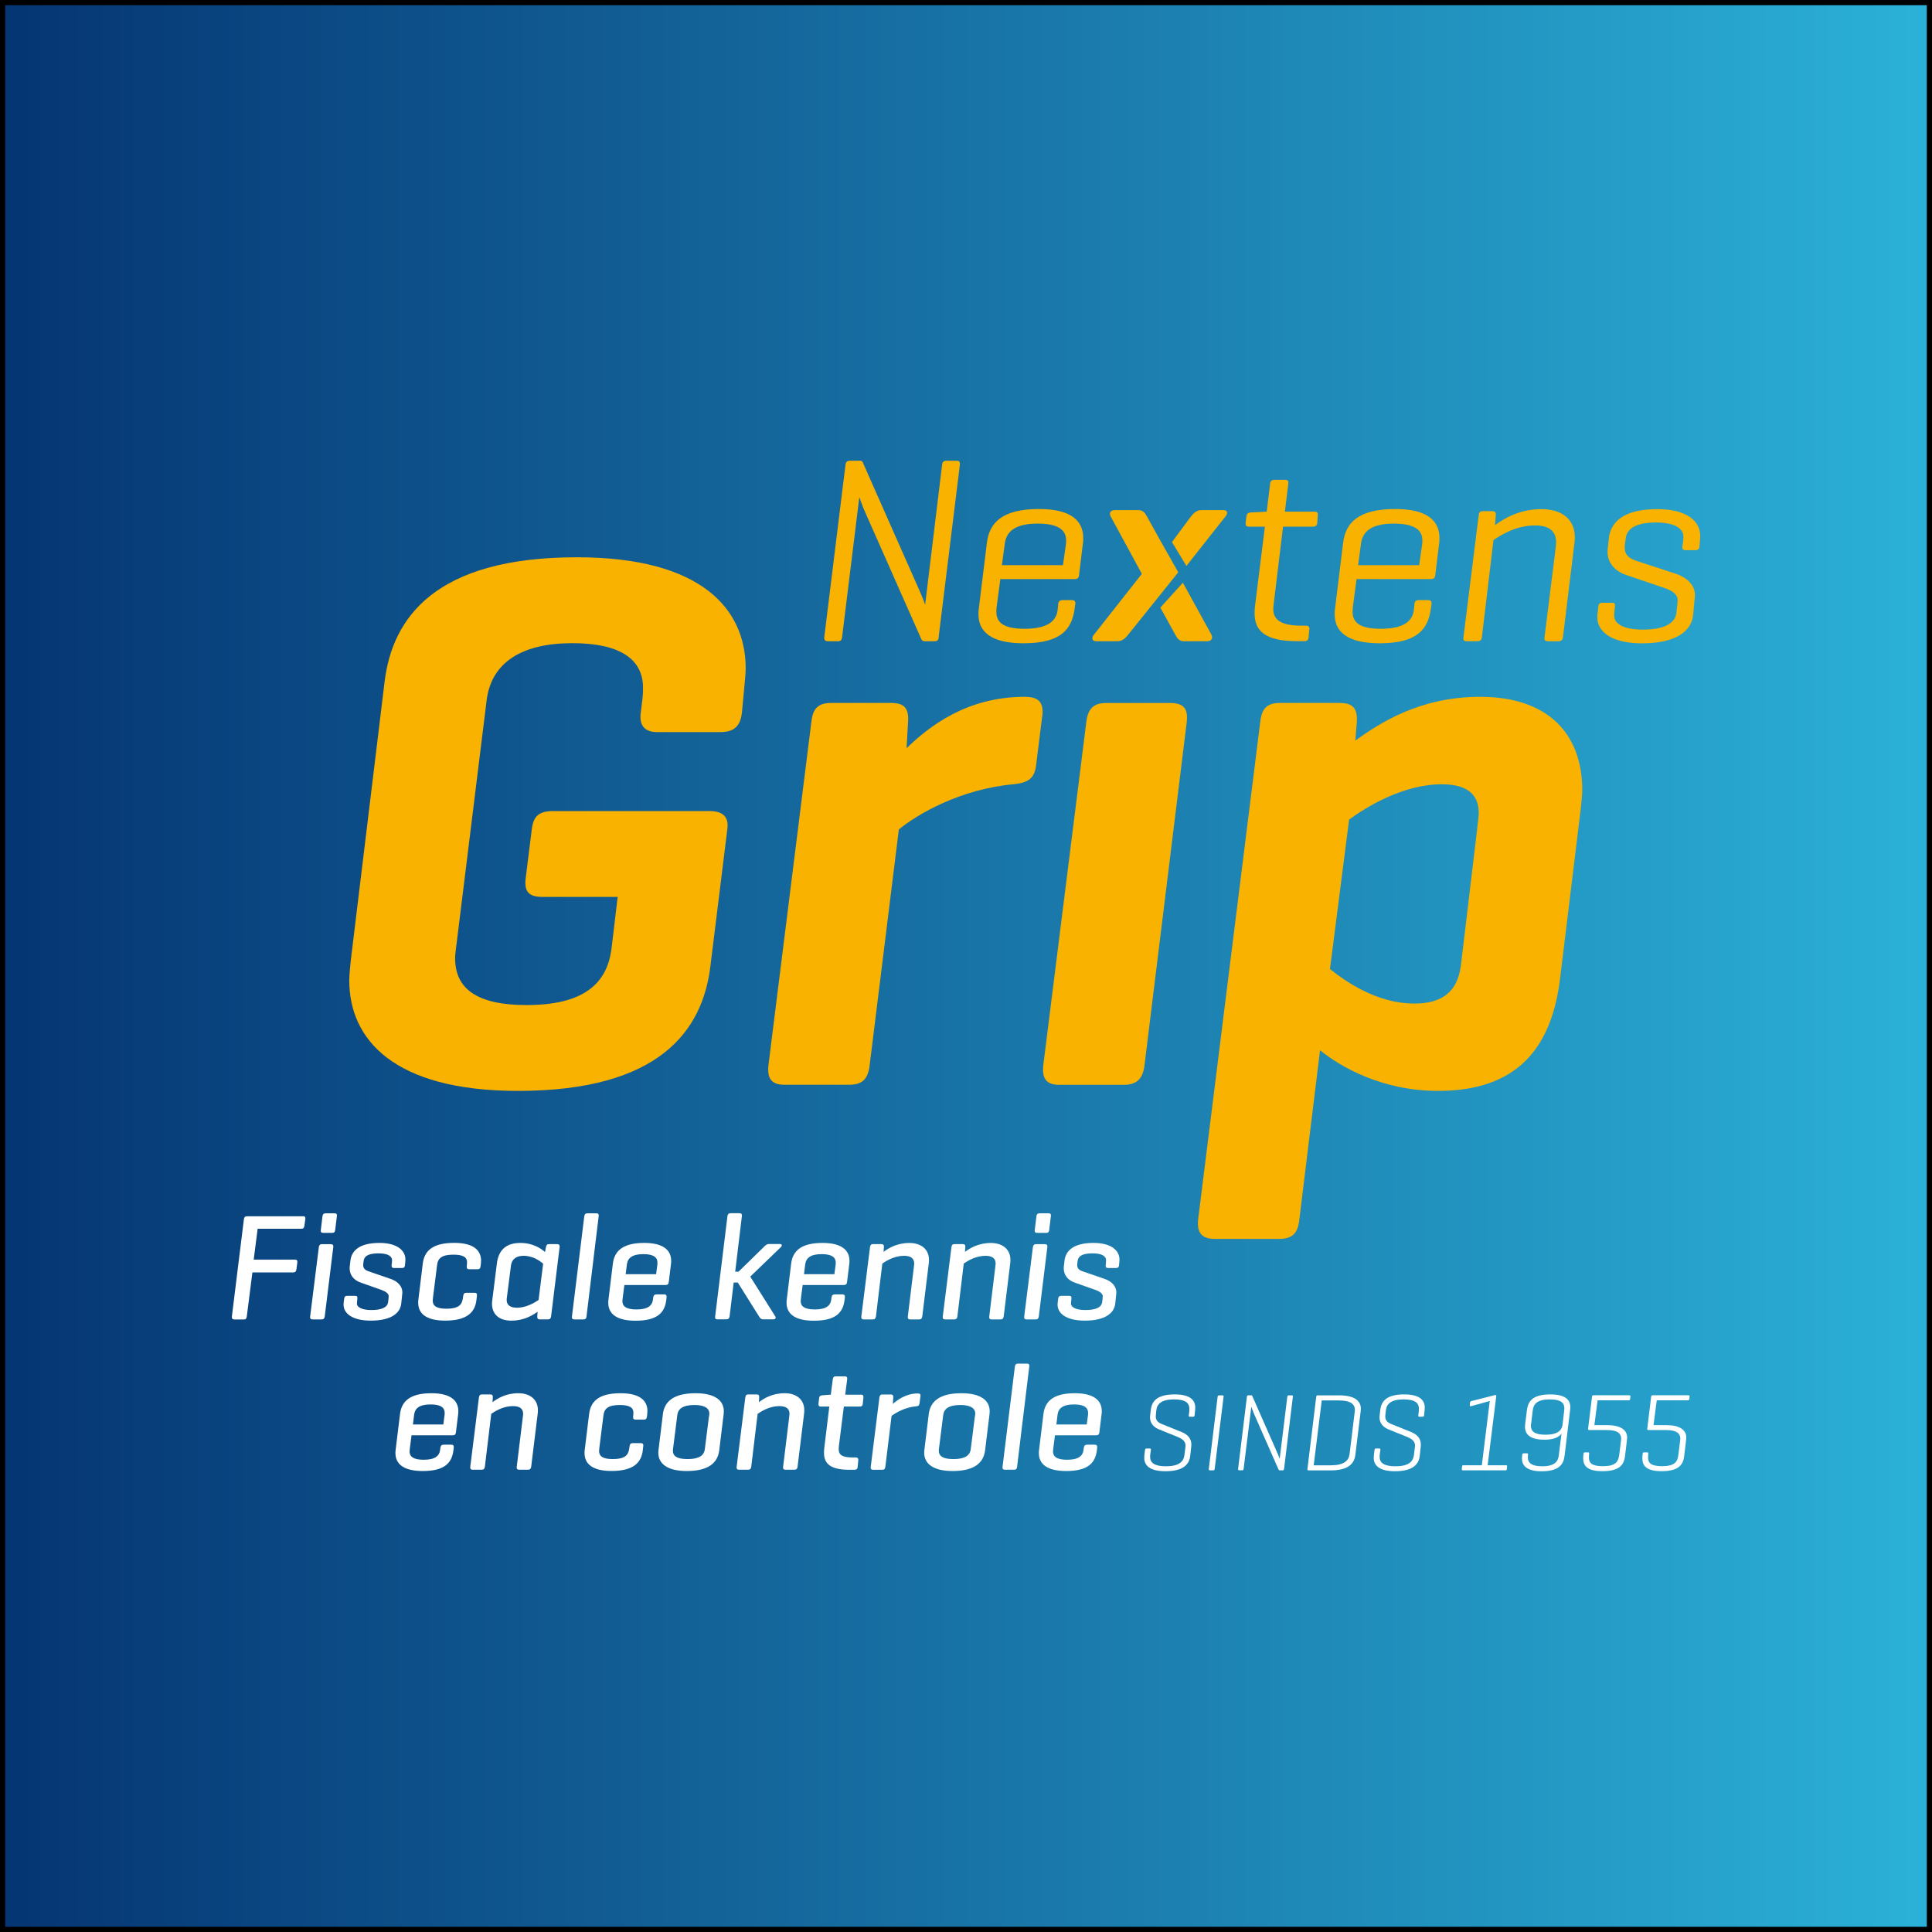 <?xml version="1.0" encoding="UTF-8"?>
<svg xmlns="http://www.w3.org/2000/svg" xmlns:xlink="http://www.w3.org/1999/xlink" width="372" height="372" viewBox="0 0 372 372">
  <rect x="0" y="0" width="372" height="372" fill="#808080" stroke="none"/>
  <defs>
    <style> .cls-1 { fill: #f9b200; } .cls-1, .cls-2, .cls-3, .cls-4 { stroke-width: 0px; } .cls-2 { fill: #000; } .cls-3 { fill: url(#Naamloos_verloop_2); } .cls-4 { fill: #fff; } </style>
    <linearGradient id="Naamloos_verloop_2" data-name="Naamloos verloop 2" x1=".5" y1="186" x2="371.5" y2="186" gradientUnits="userSpaceOnUse">
      <stop offset="0" stop-color="#053573"></stop>
      <stop offset="1" stop-color="#2bb1d8"></stop>
    </linearGradient>
  </defs>
  <g id="achtergrond">
    <g>
      <rect class="cls-3" x=".5" y=".5" width="371" height="371"></rect>
      <path class="cls-2" d="M371,1v369.99H1V1h369.99M372,0H0v372h372V0h0Z"></path>
    </g>
  </g>
  <g id="content">
    <g>
      <path class="cls-1" d="M192.91,108.82h11.76l.56-3.95c.05-.36.05-.61.05-.81,0-1.93-1.37-3.24-5.47-3.24-4.51,0-6.03,1.62-6.34,3.85l-.56,4.16ZM207.76,110.79c-.05.46-.3.71-.76.71h-14.39l-.71,5.37c-.05.46-.05.76-.05.96,0,1.98,1.32,3.24,5.42,3.24,4.56,0,6.18-1.57,6.39-3.75l.1-1.06c.05-.51.36-.71.86-.71h1.77c.51,0,.71.25.66.71l-.15,1.06c-.56,3.9-2.69,6.54-9.83,6.54-6.23,0-8.67-2.23-8.67-5.58,0-.36,0-.66.05-.96l1.57-12.77c.46-3.9,2.94-6.54,10.04-6.54,6.13,0,8.51,2.23,8.51,5.58,0,.3,0,.66-.05.96l-.76,6.23Z"></path>
      <path class="cls-1" d="M245.22,116.42c-.05.36-.05.61-.05.86,0,1.93,1.27,3.19,5.42,3.19h.86c.56,0,.71.3.66.76l-.15,1.47c-.05.56-.3.76-.86.76h-1.32c-6.13,0-8.21-1.98-8.21-5.32,0-.36,0-.81.05-1.22l1.93-15.51h-3.04c-.56,0-.71-.25-.66-.76l.15-1.22c.05-.51.3-.71.81-.76l3.04-.15h.05l.66-5.37c.05-.51.3-.76.86-.76h2.03c.56,0,.66.25.61.76l-.66,5.37h5.73c.56,0,.66.25.61.71l-.1,1.47c-.05.51-.35.71-.86.71h-5.73l-1.82,15Z"></path>
      <path class="cls-1" d="M261.5,108.82h11.76l.56-3.95c.05-.36.05-.61.05-.81,0-1.93-1.37-3.24-5.47-3.24-4.51,0-6.03,1.62-6.34,3.85l-.56,4.16ZM276.35,110.79c-.05.46-.3.71-.76.71h-14.39l-.71,5.37c-.05.46-.05.76-.05.96,0,1.98,1.32,3.24,5.42,3.24,4.56,0,6.18-1.57,6.39-3.75l.1-1.06c.05-.51.36-.71.86-.71h1.77c.51,0,.71.25.66.71l-.15,1.06c-.56,3.9-2.69,6.54-9.83,6.54-6.23,0-8.67-2.23-8.67-5.58,0-.36,0-.66.05-.96l1.57-12.77c.46-3.9,2.94-6.54,10.04-6.54,6.13,0,8.51,2.23,8.51,5.58,0,.3,0,.66-.05.96l-.76,6.23Z"></path>
      <path class="cls-1" d="M287.35,98.43c.51,0,.71.25.66.76l-.15,1.93c1.62-1.22,4.66-3.09,8.92-3.09s6.44,2.23,6.44,5.37c0,.25,0,.66-.05,1.01l-2.23,18.3c-.05.51-.35.76-.86.76h-2.03c-.46,0-.76-.15-.66-.76l2.18-17.49c0-.3.05-.66.05-.86,0-1.93-1.17-3.19-4.05-3.19-3.7,0-6.74,1.93-8.01,2.84l-2.23,18.7c-.05.51-.35.76-.86.76h-2.08c-.4,0-.71-.15-.61-.76l2.94-23.52c.05-.51.25-.76.76-.76h1.87Z"></path>
      <path class="cls-1" d="M324.08,104.21c.05-.41.05-.66.05-.91,0-1.47-1.57-2.69-5.22-2.69s-5.63,1.01-5.88,3.04l-.15,1.12c-.05.41-.05.61-.05.71,0,1.12.61,1.98,2.18,2.48l7.55,2.48c2.49.81,3.8,2.38,3.8,4.16,0,.4-.05.76-.1,1.06l-.25,2.74c-.3,3.04-3.19,5.47-9.83,5.47-6.03,0-8.62-2.33-8.62-5.02,0-.2,0-.46.05-.81l.15-1.27c.05-.51.25-.71.76-.71h1.93c.36,0,.56.15.51.71l-.1.81c-.05.3-.05.81-.05.96,0,1.67,1.98,2.69,5.52,2.69,3.9,0,6.18-1.12,6.44-3.14l.2-1.77c.05-.36.05-.51.05-.81,0-1.12-1.12-1.82-2.64-2.33l-7.3-2.48c-2.08-.71-3.55-2.28-3.55-4.41,0-.15,0-.36.05-.81l.2-1.87c.36-3.04,2.74-5.58,9.33-5.58,5.83,0,8.26,2.43,8.26,5.12,0,.3,0,.36-.05.91l-.1,1.22c-.05.46-.3.66-.81.66h-1.88c-.41,0-.66-.2-.61-.66l.15-1.06Z"></path>
      <path class="cls-1" d="M224.48,105.96v.02s-1.99-3.56-1.99-3.56h0s-1.62-2.93-1.62-2.93c-.41-.71-.76-1.27-1.67-1.27h-4.51c-.96,0-1.16.61-.81,1.27l5.98,11-9.22,11.71c-.51.61-.41,1.27.45,1.27h4.11c.91,0,1.57-.66,2.03-1.27l9.64-12-2.38-4.23Z"></path>
      <path class="cls-1" d="M227.77,112.19l-4.35,4.8,2.87,5.21c.35.61.71,1.27,1.62,1.27h4.51c.91,0,1.17-.66.81-1.32l-5.47-9.95Z"></path>
      <path class="cls-1" d="M235.52,98.22h-4.21c-.91,0-1.47.56-2.03,1.27l-3.62,4.88,2.78,4.6,7.49-9.49c.56-.66.46-1.27-.41-1.27"></path>
      <path class="cls-1" d="M180.75,122.7c-.05.51-.25.77-.77.77h-1.84c-.41,0-.61-.1-.72-.36l-10.63-24.02c-.46-.97-1.02-2.45-1.33-3.37l-3.32,26.98c-.05.51-.26.77-.77.77h-1.94c-.56,0-.77-.26-.72-.77l4.09-33.22c.05-.51.31-.77.87-.77h1.79c.36,0,.56.05.66.31l10.78,24.37c.36.77,1.12,2.61,1.23,3.07l3.27-26.98c.05-.51.31-.77.82-.77h1.99c.51,0,.66.26.61.77l-4.09,33.22Z"></path>
      <path class="cls-1" d="M136.64,156.17c2.95,0,3.69,1.48,3.4,3.54l-3.25,26.28c-1.48,12.4-9.74,24.06-37.06,24.06-24.06,0-32.48-10.04-32.48-21.26,0-1.03.15-2.51.29-3.84l6.5-53.59c1.48-12.4,9.74-24.06,37.06-24.06,24.06,0,32.48,10.04,32.48,21.41,0,.89-.15,2.36-.29,3.84l-.44,4.72c-.3,2.51-1.48,3.69-4.13,3.69h-12.25c-2.51,0-3.39-1.48-3.1-3.69l.29-2.36c.15-1.18.15-1.92.15-2.51,0-5.46-4.43-8.56-13.58-8.56-9.74,0-15.65,3.69-16.54,11.07l-5.76,46.65c-.15,1.18-.3,2.21-.3,2.95,0,5.91,4.28,9.01,13.73,9.01,10.48,0,15.5-3.69,16.39-10.93l1.18-9.89h-14.47c-2.66,0-3.54-1.03-3.25-3.54l1.18-9.45c.3-2.66,1.48-3.54,4.13-3.54h30.12Z"></path>
      <path class="cls-1" d="M200.68,137.86l-1.18,9.45c-.3,2.66-1.62,3.39-4.28,3.69-10.19.89-18.6,5.76-22.15,8.71l-5.61,45.32c-.3,2.66-1.33,3.84-3.99,3.84h-12.4c-2.51,0-3.4-1.18-3.1-3.84l8.27-66.14c.3-2.51,1.33-3.54,3.84-3.54h11.52c2.51,0,3.4,1.03,3.25,3.54l-.29,5.17c4.28-4.13,11.52-9.89,22.74-9.89,2.66,0,3.69,1.03,3.4,3.69"></path>
      <path class="cls-1" d="M220.38,205.04c-.3,2.66-1.48,3.84-3.99,3.84h-12.4c-2.51,0-3.4-1.18-3.1-3.84l8.27-65.99c.3-2.51,1.33-3.69,3.84-3.69h12.25c2.66,0,3.54,1.03,3.25,3.69l-8.12,65.99Z"></path>
      <path class="cls-1" d="M284.42,159.57c.15-1.33.3-2.36.3-3.1,0-3.1-1.77-5.46-7.09-5.46-7.53,0-14.62,4.43-17.86,6.79l-3.69,28.79c2.81,2.21,8.86,6.64,16.24,6.64,6.79,0,8.56-3.69,9.01-7.68l3.1-25.98ZM258,135.36c2.51,0,3.4,1.03,3.25,3.69l-.29,3.54c4.58-3.25,12.25-8.42,24.06-8.42,12.7,0,19.64,6.79,19.64,18.01,0,.74-.15,2.07-.29,3.54l-3.99,32.77c-1.62,13.14-8.12,21.56-23.47,21.56-10.93,0-18.9-4.72-22.74-7.82l-3.99,32.63c-.3,2.66-1.33,3.69-3.99,3.69h-12.25c-2.07,0-3.54-.74-3.25-3.69l11.96-95.82c.29-2.66,1.33-3.69,3.84-3.69h11.52Z"></path>
      <path class="cls-4" d="M228.99,271.62c.02-.21.02-.32.02-.38,0-1.06-.7-1.79-2.93-1.79-2.46,0-3.31.87-3.44,2.15l-.08.85c-.02.21-.02.25-.02.3,0,.83.57,1.21,1.15,1.44l3.85,1.55c1.08.45,1.85,1.19,1.85,2.38,0,.11,0,.17-.02.38l-.19,1.78c-.17,1.66-1.32,3-4.76,3-3.06,0-4.1-1.13-4.1-2.57,0-.11,0-.28.02-.47l.13-1.06c.02-.19.11-.28.28-.28h.62c.19,0,.25.09.23.28l-.13.94c-.02.19-.02.34-.02.4,0,1.08.76,1.81,3.04,1.81,2.51,0,3.4-.87,3.57-2.17l.19-1.55c.02-.19.02-.25.02-.28,0-.89-.76-1.34-1.53-1.66l-3.59-1.45c-.96-.38-1.72-1.17-1.72-2.27,0-.06,0-.19.02-.38l.13-1.08c.19-1.66,1.17-3,4.61-3,3,0,3.95,1.13,3.95,2.55,0,.06,0,.23-.02.45l-.11,1.04c-.02.17-.11.26-.28.26h-.62c-.17,0-.23-.04-.21-.26l.11-.91Z"></path>
      <path class="cls-4" d="M233.87,282.86c-.02.17-.09.25-.25.25h-.64c-.17,0-.25-.09-.23-.25l1.7-13.94c.02-.17.13-.25.3-.25h.64c.17,0,.23.08.21.25l-1.72,13.94Z"></path>
      <path class="cls-4" d="M247.23,282.86c-.02.17-.09.25-.28.25h-.53c-.13,0-.19-.04-.23-.13l-4.76-10.82c-.15-.34-.36-.94-.49-1.3l-1.49,11.99c-.02.17-.08.25-.28.25h-.57c-.15,0-.23-.09-.21-.25l1.7-13.94c.02-.19.13-.25.3-.25h.51c.13,0,.19.04.21.11l4.8,10.9c.15.32.4.96.49,1.21l1.47-11.96c.02-.17.11-.25.28-.25h.58c.19,0,.23.08.21.25l-1.7,13.94Z"></path>
      <path class="cls-4" d="M254.5,269.64l-1.55,12.5h3.32c2.49,0,3.44-.89,3.59-2.19l.98-8.05c.02-.17.04-.32.04-.4,0-1.11-.79-1.85-3.08-1.85h-3.29ZM251.95,283.11c-.15,0-.23-.09-.21-.25l1.7-13.94c.02-.17.13-.25.28-.25h4.14c3.08,0,4.17,1.15,4.17,2.59,0,.15-.02.36-.04.51l-1.02,8.35c-.21,1.66-1.3,3-4.76,3h-4.25Z"></path>
      <path class="cls-4" d="M273.19,271.62c.02-.21.02-.32.02-.38,0-1.06-.7-1.79-2.93-1.79-2.46,0-3.31.87-3.44,2.15l-.09.85c-.02.21-.02.25-.02.3,0,.83.57,1.21,1.15,1.44l3.85,1.55c1.08.45,1.85,1.19,1.85,2.38,0,.11,0,.17-.02.38l-.19,1.78c-.17,1.66-1.32,3-4.76,3-3.06,0-4.1-1.13-4.1-2.57,0-.11,0-.28.02-.47l.13-1.06c.02-.19.11-.28.28-.28h.62c.19,0,.25.09.23.28l-.13.94c-.02.19-.02.34-.02.4,0,1.08.76,1.81,3.04,1.81,2.51,0,3.4-.87,3.57-2.17l.19-1.55c.02-.19.02-.25.02-.28,0-.89-.76-1.34-1.53-1.66l-3.59-1.45c-.96-.38-1.72-1.17-1.72-2.27,0-.06,0-.19.02-.38l.13-1.08c.19-1.66,1.17-3,4.61-3,3,0,3.95,1.13,3.95,2.55,0,.06,0,.23-.02.45l-.11,1.04c-.02.17-.11.26-.28.26h-.62c-.17,0-.23-.04-.21-.26l.11-.91Z"></path>
      <path class="cls-4" d="M287.87,268.62c.13-.02.25.02.23.21l-1.66,13.3h3.53c.17,0,.23.06.21.25l-.04.47c-.02.19-.11.26-.28.26h-8.18c-.17,0-.23-.06-.21-.26l.04-.47c.02-.19.11-.25.28-.25h3.53l1.53-12.37-3.63,1c-.15.04-.23-.04-.21-.23l.04-.47c.02-.19.13-.26.3-.3l4.53-1.15Z"></path>
      <path class="cls-4" d="M294.81,274.08c-.02.17-.04.32-.04.43,0,1.04.64,1.74,2.83,1.74,2.34,0,3.14-.85,3.27-1.98l.3-2.59c.02-.19.04-.34.04-.49,0-1.06-.62-1.74-2.78-1.74-2.49,0-3.17.89-3.31,2.17l-.3,2.47ZM301.23,280.42c-.17,1.42-.94,2.87-4.38,2.87-3,0-3.8-1.19-3.8-2.44,0-.08,0-.21.02-.43l.04-.34c.02-.17.11-.25.28-.25h.62c.15,0,.23.08.21.25l-.02.21c0,.09-.02.23-.02.32,0,.91.53,1.72,2.76,1.72,2.44,0,3.06-.96,3.19-2.04l.53-4.25c-.51.7-1.51,1.17-3.29,1.17-2.83,0-3.74-1.08-3.74-2.49,0-.17.02-.38.04-.55l.34-2.68c.21-1.66,1.08-3,4.48-3,2.95,0,3.87,1.06,3.87,2.47,0,.19-.02.36-.04.53l-1.08,8.92Z"></path>
      <path class="cls-4" d="M313.7,268.66c.17,0,.26.06.23.25l-.06.47c-.02.19-.09.25-.25.25h-6.01l-.62,4.78h2.53c2.42,0,3.78.87,3.78,2.38,0,.11-.02.3-.04.51l-.36,3.02c-.19,1.68-1.02,2.95-4.36,2.95-2.95,0-3.7-1.06-3.7-2.49,0-.15,0-.28.02-.47l.04-.4c.02-.17.09-.26.25-.26h.62c.19,0,.23.06.21.26l-.02.25c-.02.19-.02.3-.02.47,0,1.02.51,1.68,2.68,1.68,2.44,0,2.97-.83,3.15-2.13l.34-2.74c.02-.21.04-.36.04-.45,0-.85-.55-1.64-2.74-1.64h-3.4c-.19,0-.25-.09-.23-.25l.76-6.2c.02-.17.11-.25.28-.25h6.89Z"></path>
      <path class="cls-4" d="M325.09,268.66c.17,0,.25.06.23.25l-.06.47c-.02.19-.09.25-.25.25h-6.01l-.62,4.78h2.53c2.42,0,3.78.87,3.78,2.38,0,.11-.02.3-.04.51l-.36,3.02c-.19,1.68-1.02,2.95-4.36,2.95-2.95,0-3.7-1.06-3.7-2.49,0-.15,0-.28.02-.47l.04-.4c.02-.17.09-.26.25-.26h.62c.19,0,.23.06.21.26l-.02.25c-.02.19-.02.3-.02.47,0,1.02.51,1.68,2.68,1.68,2.44,0,2.97-.83,3.15-2.13l.34-2.74c.02-.21.04-.36.04-.45,0-.85-.55-1.64-2.74-1.64h-3.4c-.19,0-.25-.09-.23-.25l.76-6.2c.02-.17.11-.25.28-.25h6.89Z"></path>
      <path class="cls-4" d="M79.51,274.28h5.85l.23-1.75c.03-.23.03-.35.03-.47,0-1-.7-1.64-2.72-1.64-2.19,0-3.01.79-3.16,1.96l-.23,1.9ZM87.78,275.83c-.03.35-.23.53-.59.53h-7.95l-.32,2.49c-.03.23-.06.5-.06.61,0,.99.7,1.61,2.72,1.61,2.22,0,3.01-.76,3.16-1.87l.06-.47c.06-.38.26-.56.64-.56h1.46c.38,0,.5.2.47.56l-.06.5c-.29,2.4-1.64,4.01-5.91,4.01-3.71,0-5.26-1.37-5.26-3.45,0-.2,0-.29.03-.56l.85-6.96c.29-2.4,1.84-4.01,6.05-4.01,3.63,0,5.18,1.37,5.18,3.45,0,.18,0,.29-.03.56l-.44,3.57Z"></path>
      <path class="cls-4" d="M94.39,268.49c.38,0,.53.18.5.56l-.06.94c.91-.7,2.57-1.73,4.97-1.73s3.77,1.34,3.77,3.25c0,.15,0,.35-.03.64l-1.26,10.26c-.06.41-.23.58-.64.58h-1.67c-.32,0-.53-.12-.47-.58l1.17-9.59c.03-.21.06-.44.06-.56,0-.94-.55-1.52-1.96-1.52-1.87,0-3.48,1-4.18,1.49l-1.23,10.18c-.06.41-.24.58-.61.58h-1.73c-.32,0-.53-.12-.47-.58l1.67-13.36c.06-.38.2-.56.58-.56h1.58Z"></path>
      <path class="cls-4" d="M124.65,271.71c0,.18,0,.32-.03.61l-.06.47c-.06.41-.23.55-.61.55h-1.58c-.35,0-.5-.18-.47-.53l.03-.35c.03-.26.03-.32.03-.44,0-.94-.64-1.49-2.63-1.49-2.22,0-2.98.7-3.13,1.93l-.79,6.26c-.03.23-.06.5-.06.64,0,1.02.67,1.58,2.66,1.58,2.22,0,2.95-.7,3.13-1.93l.09-.58c.06-.38.2-.56.58-.56h1.58c.44,0,.5.23.47.56l-.09.79c-.26,2.34-1.72,4.01-6.02,4.01-3.68,0-5.2-1.37-5.2-3.45,0-.18,0-.32.03-.55l.85-6.96c.29-2.4,1.81-4.01,6.05-4.01,3.74,0,5.18,1.43,5.18,3.45"></path>
      <path class="cls-4" d="M136.52,272.73c.06-.38.06-.44.06-.53,0-1.08-.94-1.67-2.87-1.67-2.19,0-3.16.7-3.3,1.96l-.82,6.49c-.03.2-.03.23-.03.32,0,1.11.85,1.64,2.86,1.64,2.19,0,3.16-.7,3.3-1.96l.79-6.26ZM127.64,272.27c.29-2.4,2.05-4.01,6.29-4.01,3.69,0,5.44,1.37,5.44,3.48,0,.18,0,.26-.03.53l-.85,6.96c-.29,2.4-2.02,4.01-6.26,4.01-3.71,0-5.47-1.4-5.47-3.51,0-.15,0-.23.03-.5l.85-6.96Z"></path>
      <path class="cls-4" d="M145.68,268.49c.38,0,.53.18.5.56l-.06.94c.9-.7,2.57-1.73,4.97-1.73s3.77,1.34,3.77,3.25c0,.15,0,.35-.03.64l-1.26,10.26c-.06.41-.23.58-.64.58h-1.67c-.32,0-.53-.12-.47-.58l1.17-9.59c.03-.21.06-.44.06-.56,0-.94-.55-1.52-1.96-1.52-1.87,0-3.48,1-4.18,1.49l-1.23,10.18c-.06.41-.24.58-.61.58h-1.73c-.32,0-.53-.12-.47-.58l1.67-13.36c.06-.38.2-.56.58-.56h1.58Z"></path>
      <path class="cls-4" d="M161.52,278.55c-.03.21-.03.35-.03.5,0,1.08.67,1.58,2.72,1.58h.55c.41,0,.53.23.5.58l-.12,1.23c-.03.41-.23.56-.64.56h-.96c-3.63,0-4.88-1.17-4.88-3.25,0-.26,0-.44.03-.76l.99-8.16h-1.61c-.41,0-.5-.21-.47-.59l.12-1.02c.03-.38.23-.53.61-.56l1.61-.12h.03l.38-2.95c.06-.41.2-.58.61-.58h1.69c.41,0,.53.2.47.58l-.38,2.95h3.04c.41,0,.5.21.47.53l-.12,1.2c-.03.41-.24.56-.64.56h-3.01l-.97,7.72Z"></path>
      <path class="cls-4" d="M177.23,268.85l-.18,1.37c-.06.41-.24.53-.64.56-2.08.15-3.98,1.26-4.74,1.84l-1.2,9.8c-.06.41-.2.58-.61.58h-1.73c-.38,0-.53-.18-.47-.58l1.67-13.36c.06-.38.21-.56.59-.56h1.58c.38,0,.53.18.5.56l-.09,1.26c.91-.79,2.57-2.02,4.8-2.02.41,0,.58.15.53.56"></path>
      <path class="cls-4" d="M187.72,272.73c.06-.38.06-.44.06-.53,0-1.08-.94-1.67-2.87-1.67-2.19,0-3.16.7-3.3,1.96l-.82,6.49c-.03.2-.03.23-.03.32,0,1.11.85,1.64,2.86,1.64,2.19,0,3.16-.7,3.3-1.96l.79-6.26ZM178.83,272.27c.29-2.4,2.05-4.01,6.29-4.01,3.69,0,5.44,1.37,5.44,3.48,0,.18,0,.26-.03.53l-.85,6.96c-.29,2.4-2.02,4.01-6.26,4.01-3.71,0-5.47-1.4-5.47-3.51,0-.15,0-.23.03-.5l.85-6.96Z"></path>
      <path class="cls-4" d="M195.85,282.41c-.06.41-.2.58-.61.58h-1.73c-.38,0-.53-.18-.47-.58l2.37-19.27c.06-.41.24-.58.61-.58h1.72c.38,0,.5.18.44.58l-2.34,19.27Z"></path>
      <path class="cls-4" d="M203.4,274.28h5.85l.23-1.75c.03-.23.03-.35.03-.47,0-1-.7-1.64-2.72-1.64-2.19,0-3.01.79-3.16,1.96l-.23,1.9ZM211.67,275.83c-.03.35-.23.53-.59.53h-7.95l-.32,2.49c-.03.23-.06.5-.06.61,0,.99.7,1.61,2.72,1.61,2.22,0,3.01-.76,3.16-1.87l.06-.47c.06-.38.26-.56.64-.56h1.46c.38,0,.5.2.47.56l-.06.5c-.29,2.4-1.64,4.01-5.91,4.01-3.71,0-5.26-1.37-5.26-3.45,0-.2,0-.29.03-.56l.85-6.96c.29-2.4,1.84-4.01,6.05-4.01,3.63,0,5.18,1.37,5.18,3.45,0,.18,0,.29-.03.56l-.44,3.57Z"></path>
      <path class="cls-4" d="M58.29,234.17c.38,0,.56.14.5.55l-.18,1.32c-.06.41-.23.55-.61.55h-8.39l-.76,5.94h7.9c.38,0,.55.15.5.56l-.18,1.35c-.06.38-.23.56-.61.56h-7.86l-1.08,8.48c-.06.41-.18.58-.59.58h-1.78c-.38,0-.55-.18-.5-.58l2.31-18.71c.06-.41.23-.58.61-.58h10.73Z"></path>
      <path class="cls-4" d="M64.55,236.83c-.06.38-.2.56-.58.56h-1.73c-.38,0-.53-.18-.47-.56l.32-2.63c.06-.41.24-.58.61-.58h1.72c.38,0,.5.18.44.58l-.32,2.63ZM62.53,253.47c-.06.41-.24.58-.61.58h-1.73c-.38,0-.53-.18-.47-.58l1.67-13.33c.06-.38.2-.58.58-.58h1.7c.41,0,.55.18.5.58l-1.64,13.33Z"></path>
      <path class="cls-4" d="M75.46,243.12c.03-.26.03-.41.03-.47,0-.79-.85-1.32-2.57-1.32s-2.75.38-2.9,1.43l-.06.44c-.03.26-.03.29-.03.32,0,.53.15.96,1.02,1.26l4.24,1.46c1.55.53,2.28,1.55,2.28,2.57,0,.2-.03.44-.06.7l-.15,1.46c-.18,1.81-1.84,3.31-5.88,3.31-3.65,0-5.23-1.46-5.23-3.07,0-.12,0-.18.03-.47l.09-.7c.06-.38.2-.53.58-.53h1.55c.32,0,.44.12.41.53l-.06.56c-.03.2-.03.32-.03.38,0,.79,1.08,1.26,2.78,1.26,1.87,0,3.07-.44,3.22-1.49l.09-.67c.03-.32.03-.35.03-.5,0-.47-.5-.88-1.37-1.2l-4.04-1.43c-1.34-.47-2.11-1.46-2.11-2.75,0-.06,0-.15.03-.47l.12-.99c.2-1.81,1.58-3.42,5.59-3.42,3.54,0,5,1.55,5,3.19,0,.15,0,.18-.03.5l-.06.61c-.03.38-.21.53-.58.53h-1.55c-.32,0-.47-.18-.44-.53l.06-.5Z"></path>
      <path class="cls-4" d="M92.62,242.76c0,.18,0,.32-.03.61l-.06.47c-.06.41-.23.55-.61.55h-1.58c-.35,0-.5-.18-.47-.53l.03-.35c.03-.26.03-.32.03-.44,0-.94-.64-1.49-2.63-1.49-2.22,0-2.98.7-3.13,1.93l-.79,6.26c-.03.23-.06.5-.06.64,0,1.02.67,1.58,2.66,1.58,2.22,0,2.95-.7,3.13-1.93l.09-.58c.06-.38.2-.56.58-.56h1.58c.44,0,.5.23.47.56l-.09.79c-.26,2.34-1.72,4.01-6.02,4.01-3.68,0-5.2-1.37-5.2-3.45,0-.18,0-.32.03-.55l.85-6.96c.29-2.4,1.81-4.01,6.05-4.01,3.74,0,5.18,1.43,5.18,3.45"></path>
      <path class="cls-4" d="M97.59,249.9c-.03.2-.03.26-.03.41,0,.85.53,1.49,1.99,1.49,1.81,0,3.45-1.02,4.15-1.49l.88-6.99c-.58-.5-1.93-1.52-3.77-1.52-1.64,0-2.31.88-2.43,1.9l-.79,6.2ZM98.5,254.29c-2.49,0-3.77-1.29-3.77-3.3,0-.2.03-.47.06-.67l.88-7.02c.29-2.4,1.58-3.98,4.53-3.98,2.4,0,3.98,1.08,4.74,1.75l.18-.94c.09-.41.2-.58.61-.58h1.55c.29,0,.53.15.47.58l-1.64,13.33c-.06.41-.23.58-.61.58h-1.58c-.32,0-.5-.15-.47-.58l.06-.88c-.94.64-2.55,1.7-5,1.7"></path>
      <path class="cls-4" d="M112.94,253.47c-.06.41-.2.58-.61.58h-1.73c-.38,0-.53-.18-.47-.58l2.37-19.27c.06-.41.24-.58.61-.58h1.72c.38,0,.5.18.44.58l-2.34,19.27Z"></path>
      <path class="cls-4" d="M120.48,245.34h5.85l.23-1.75c.03-.23.03-.35.03-.47,0-.99-.7-1.64-2.72-1.64-2.19,0-3.01.79-3.16,1.96l-.24,1.9ZM128.76,246.89c-.03.35-.23.53-.59.53h-7.95l-.32,2.49c-.03.23-.06.5-.06.61,0,.99.7,1.61,2.72,1.61,2.22,0,3.01-.76,3.16-1.87l.06-.47c.06-.38.26-.56.64-.56h1.46c.38,0,.5.2.47.56l-.06.5c-.29,2.4-1.64,4.01-5.91,4.01-3.71,0-5.26-1.37-5.26-3.45,0-.2,0-.29.03-.56l.85-6.96c.29-2.4,1.84-4.01,6.05-4.01,3.62,0,5.18,1.37,5.18,3.45,0,.18,0,.29-.03.56l-.44,3.57Z"></path>
      <path class="cls-4" d="M138.17,254.05c-.38,0-.53-.18-.47-.56l2.37-19.33c.06-.38.23-.56.61-.56h1.73c.32,0,.5.18.44.56l-1.29,10.7h.64l4.88-4.77c.26-.26.55-.56.96-.56h2.13c.41,0,.47.32.2.58l-5.91,5.7,4.82,7.66c.18.26.03.56-.35.56h-2.02c-.38,0-.59-.26-.76-.56l-4.09-6.52h-.79l-.79,6.52c-.06.38-.23.56-.61.56h-1.73Z"></path>
      <path class="cls-4" d="M154.81,245.34h5.85l.23-1.75c.03-.23.03-.35.03-.47,0-.99-.7-1.64-2.72-1.64-2.19,0-3.01.79-3.16,1.96l-.23,1.9ZM163.09,246.89c-.03.35-.23.53-.59.53h-7.95l-.32,2.49c-.03.23-.06.5-.06.61,0,.99.7,1.61,2.72,1.61,2.22,0,3.01-.76,3.16-1.87l.06-.47c.06-.38.26-.56.64-.56h1.46c.38,0,.5.2.47.56l-.06.5c-.29,2.4-1.64,4.01-5.91,4.01-3.71,0-5.26-1.37-5.26-3.45,0-.2,0-.29.03-.56l.85-6.96c.29-2.4,1.84-4.01,6.05-4.01,3.62,0,5.18,1.37,5.18,3.45,0,.18,0,.29-.03.56l-.44,3.57Z"></path>
      <path class="cls-4" d="M169.69,239.55c.38,0,.53.18.5.56l-.06.94c.9-.7,2.57-1.72,4.97-1.72s3.77,1.34,3.77,3.24c0,.15,0,.35-.03.64l-1.26,10.26c-.06.41-.23.58-.64.58h-1.67c-.32,0-.53-.12-.47-.58l1.17-9.59c.03-.21.06-.44.06-.56,0-.94-.55-1.52-1.96-1.52-1.87,0-3.48,1-4.18,1.49l-1.23,10.18c-.06.41-.24.58-.61.58h-1.73c-.32,0-.53-.12-.47-.58l1.67-13.36c.06-.38.2-.56.58-.56h1.58Z"></path>
      <path class="cls-4" d="M185.37,239.55c.38,0,.53.18.5.56l-.06.94c.9-.7,2.57-1.72,4.97-1.72s3.77,1.34,3.77,3.24c0,.15,0,.35-.03.64l-1.26,10.26c-.06.41-.24.58-.64.58h-1.67c-.32,0-.53-.12-.47-.58l1.17-9.59c.03-.21.06-.44.06-.56,0-.94-.55-1.52-1.96-1.52-1.87,0-3.48,1-4.18,1.49l-1.23,10.18c-.06.41-.23.58-.61.58h-1.73c-.32,0-.53-.12-.47-.58l1.67-13.36c.06-.38.2-.56.58-.56h1.58Z"></path>
      <path class="cls-4" d="M202.03,236.83c-.06.38-.21.56-.59.56h-1.73c-.38,0-.53-.18-.47-.56l.32-2.63c.06-.41.23-.58.61-.58h1.73c.38,0,.5.18.44.58l-.32,2.63ZM200.02,253.47c-.06.41-.23.58-.61.58h-1.73c-.38,0-.53-.18-.47-.58l1.67-13.33c.06-.38.21-.58.59-.58h1.69c.41,0,.56.18.5.58l-1.64,13.33Z"></path>
      <path class="cls-4" d="M212.94,243.12c.03-.26.03-.41.03-.47,0-.79-.85-1.32-2.57-1.32s-2.75.38-2.9,1.43l-.06.44c-.03.26-.03.29-.03.32,0,.53.15.96,1.02,1.26l4.24,1.46c1.55.53,2.28,1.55,2.28,2.57,0,.2-.03.44-.06.7l-.15,1.46c-.18,1.81-1.84,3.31-5.88,3.31-3.66,0-5.23-1.46-5.23-3.07,0-.12,0-.18.03-.47l.09-.7c.06-.38.2-.53.59-.53h1.55c.32,0,.44.12.41.53l-.06.56c-.03.2-.03.32-.03.38,0,.79,1.08,1.26,2.78,1.26,1.87,0,3.07-.44,3.22-1.49l.09-.67c.03-.32.03-.35.03-.5,0-.47-.5-.88-1.38-1.2l-4.03-1.43c-1.35-.47-2.1-1.46-2.1-2.75,0-.06,0-.15.03-.47l.12-.99c.2-1.81,1.58-3.42,5.58-3.42,3.54,0,5,1.55,5,3.19,0,.15,0,.18-.03.5l-.06.61c-.03.38-.2.53-.58.53h-1.55c-.32,0-.47-.18-.44-.53l.06-.5Z"></path>
    </g>
  </g>
</svg>
